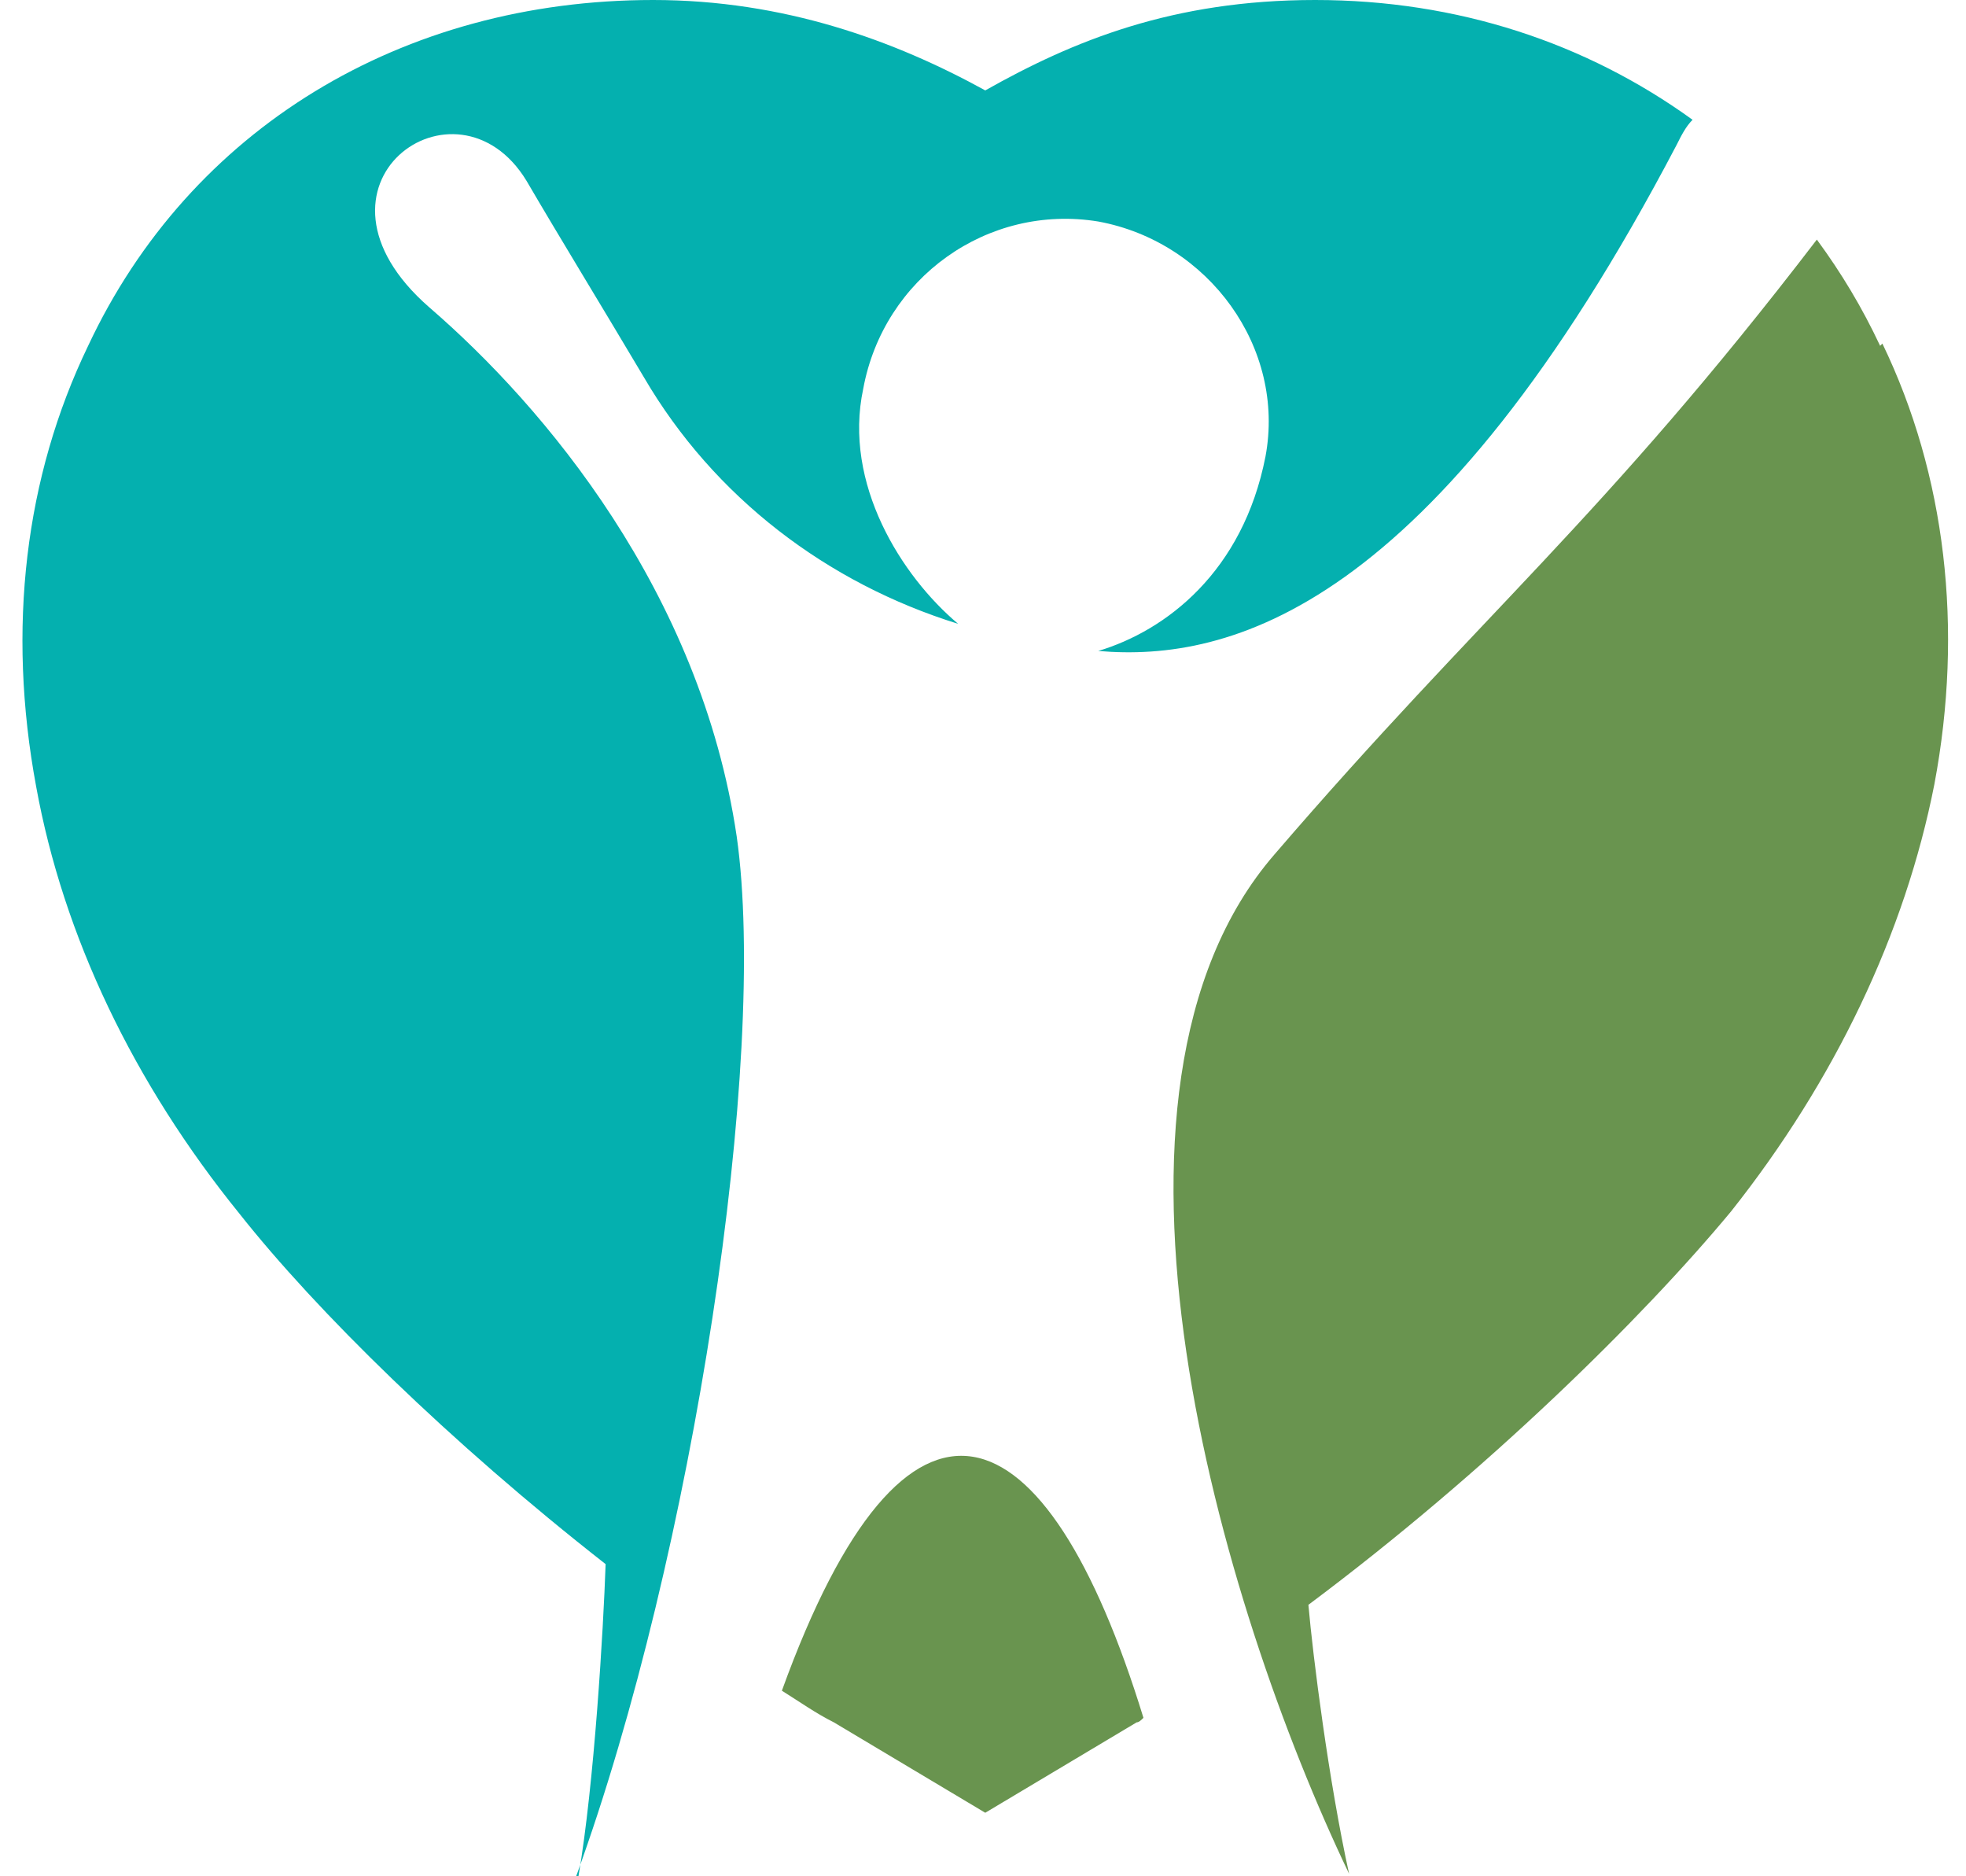 <?xml version="1.0" encoding="UTF-8"?> <svg xmlns="http://www.w3.org/2000/svg" id="uuid-be447c14-c80f-4ceb-abb8-59fad38a4117" viewBox="0 0 87 83"><path d="M25.5,83c5.2-14.3,8.5-36.2,7.1-46-1.6-10.8-8.5-19-13.6-23.4-6.2-5.4,1.2-10.7,4.3-5.6,1.4,2.4,3.3,5.5,5.2,8.7,3.1,5.3,8.1,9.1,13.9,10.9-2.5-2.1-5.1-6.2-4.2-10.4.9-4.9,5.5-8.2,10.4-7.4,4.9.9,8.3,5.6,7.4,10.4-1,5.1-4.4,7.7-7.4,8.6,5.8.5,14.8-1.8,25.6-22.4.2-.4.4-.8.7-1.1C70.2,1.9,64.5,0,58.2,0s-10.7,1.8-14.6,4C39.6,1.8,34.7,0,28.9,0,17.8,0,8.4,5.7,3.9,15.3,1.1,21.1.3,27.8,1.6,34.8c1.2,6.6,4.3,13.1,9,18.9,3.4,4.3,9.3,10.1,16.2,15.5-.1,2.9-.5,9.7-1.2,13.8" fill="#04b0af"></path><path d="M83.2,15.3c-.8-1.7-1.7-3.2-2.8-4.7-9.5,12.4-14.8,16.5-24,27.2-9.1,10.5-2.4,33.2,3.3,45.1-.9-4.1-1.6-9.6-1.8-11.9,7.9-5.9,14.8-12.7,18.7-17.4,4.6-5.8,7.7-12.3,9-18.9,1.3-6.9.5-13.7-2.3-19.5" fill="#69944f"></path><path d="M34.6,74.8c.8.5,1.5,1,2.3,1.4l6.7,4,6.7-4c.1,0,.2-.1.3-.2-4.3-14-10.5-16.4-16-1.2" fill="#69944f"></path></svg> 